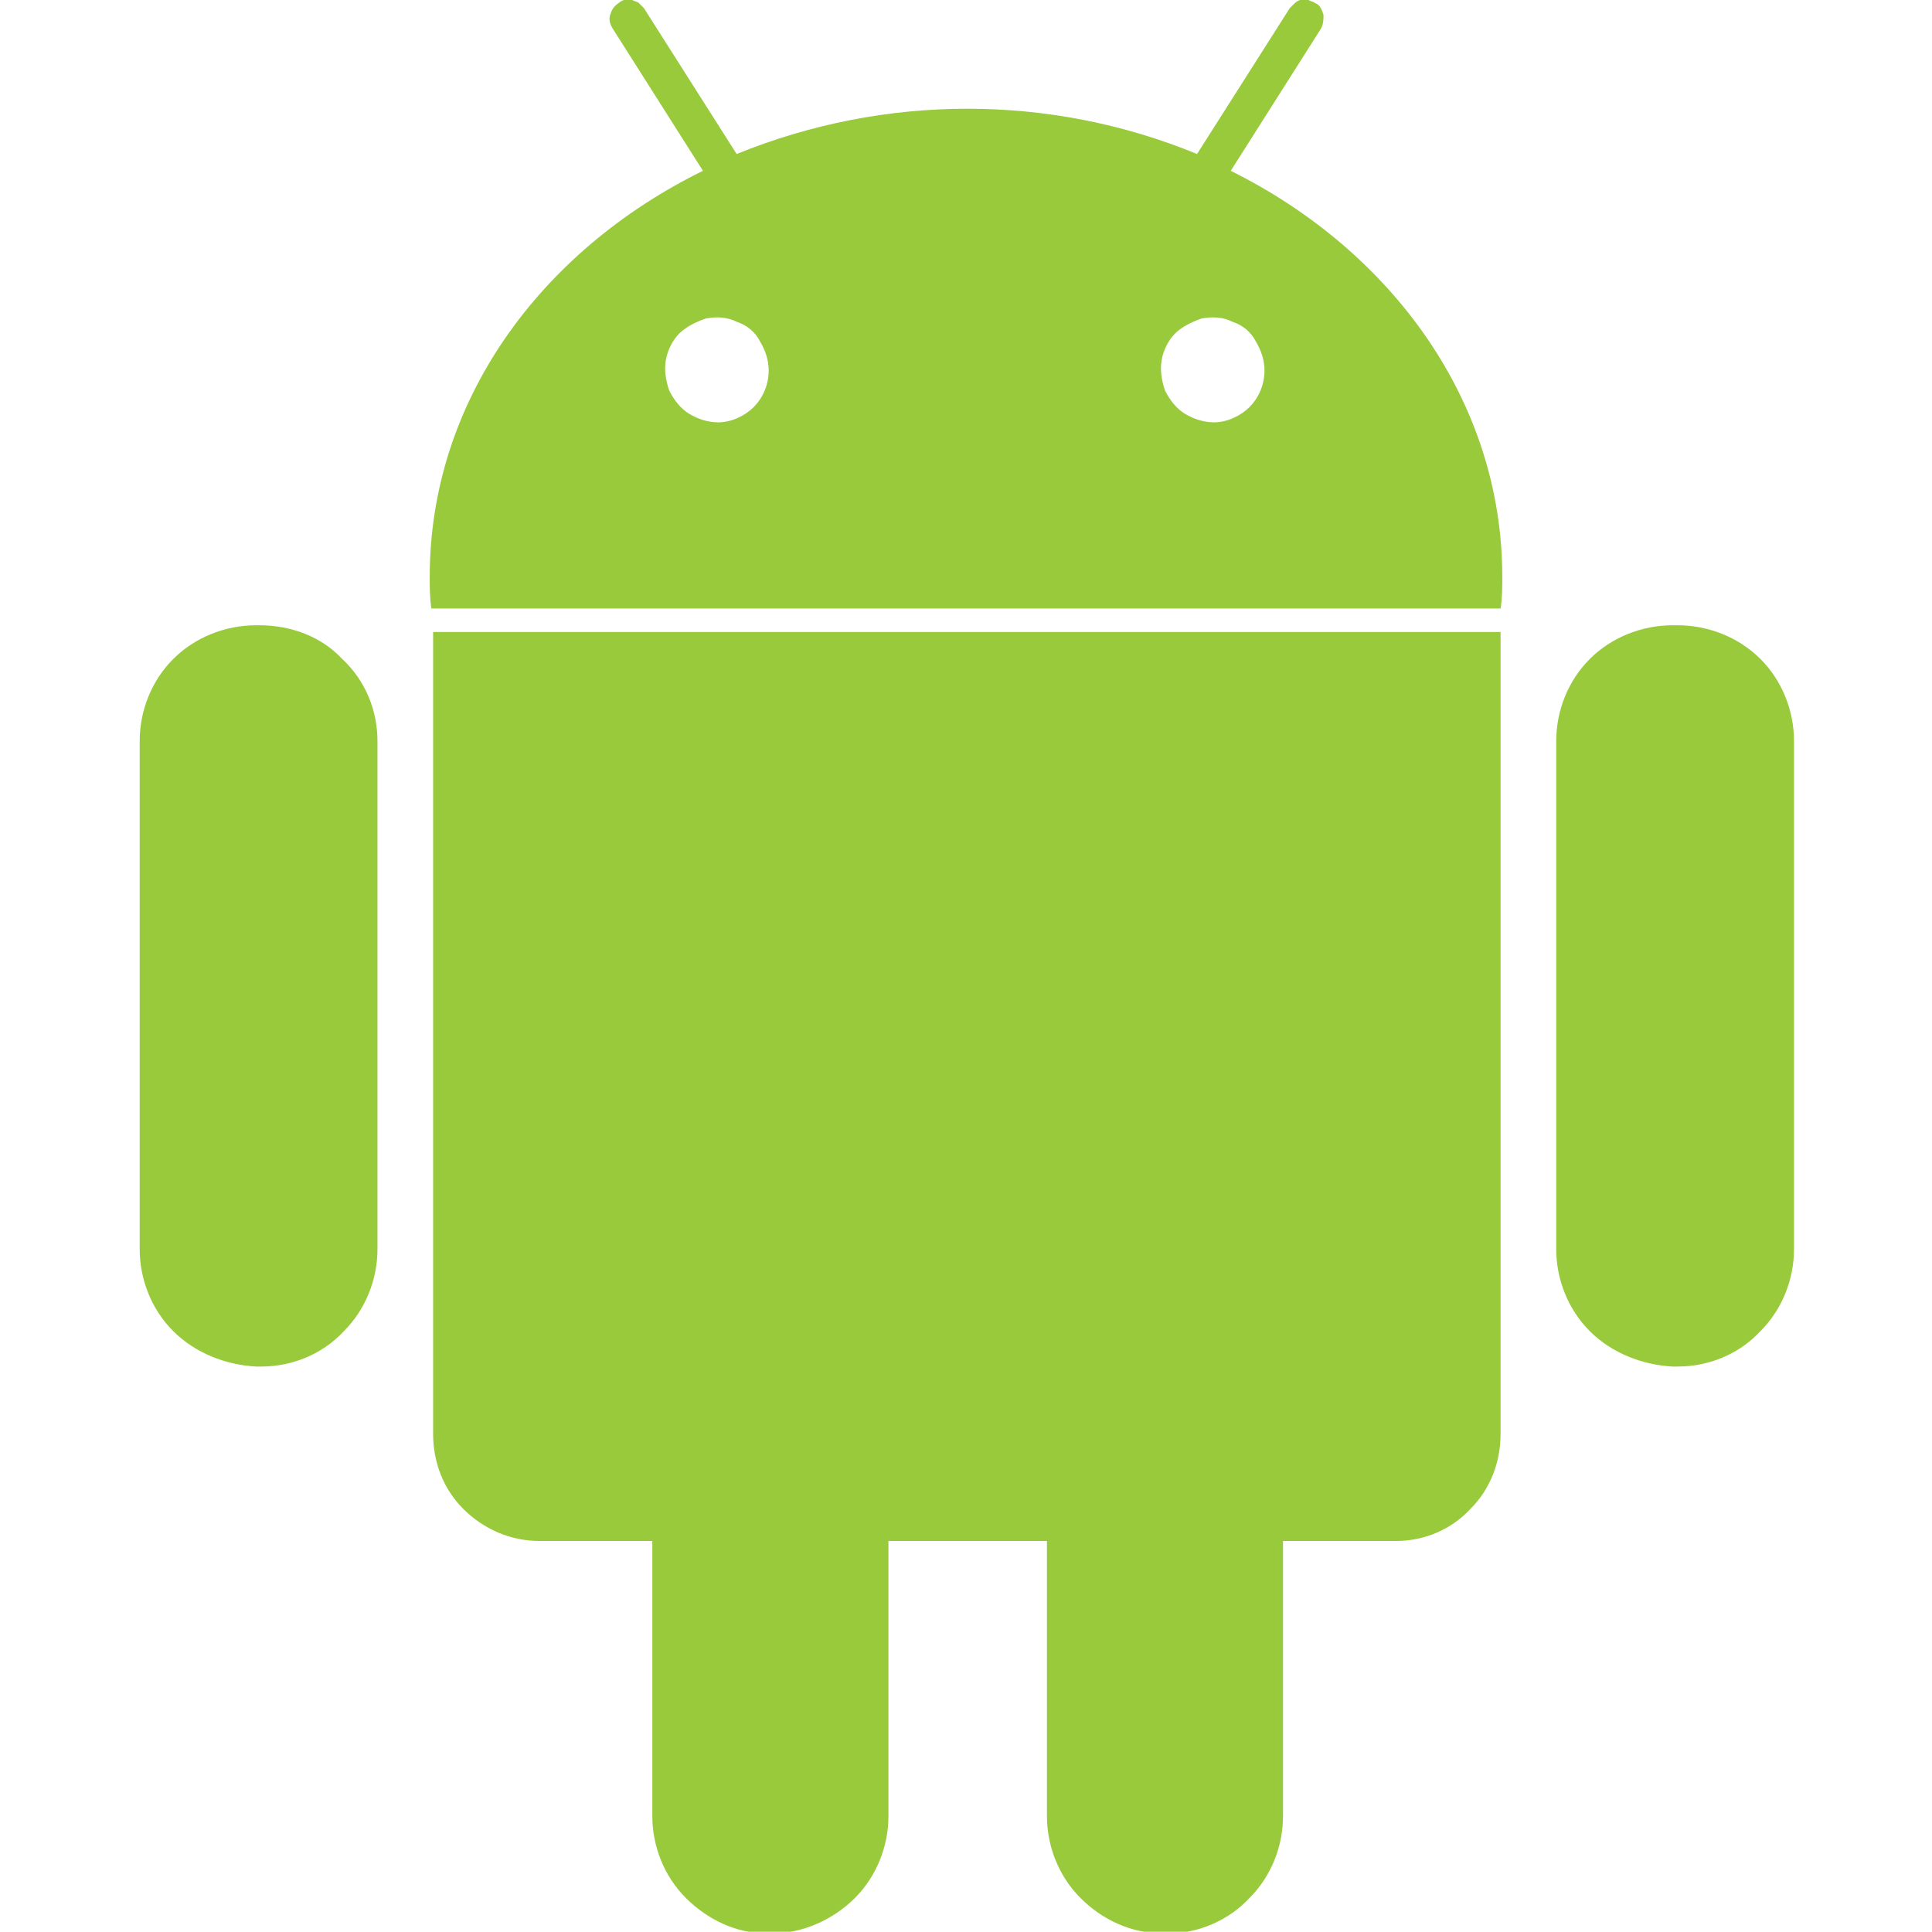 <svg width="56" height="56" viewBox="0 0 56 56" fill="none" xmlns="http://www.w3.org/2000/svg">
<g clip-path="url(#clip0_65_366)">
<g clip-path="url(#clip1_65_366)">
<path d="M7.519 18.124H7.422C6.542 18.124 5.662 18.464 5.026 19.096C4.391 19.728 4.049 20.603 4.049 21.478V36.207C4.049 37.082 4.391 37.957 5.026 38.589C5.662 39.221 6.542 39.562 7.422 39.61H7.568C8.448 39.61 9.328 39.27 9.963 38.589C10.599 37.957 10.941 37.082 10.941 36.207V21.478C10.941 20.603 10.599 19.728 9.914 19.096C9.328 18.464 8.448 18.124 7.519 18.124Z" fill="#98CA3C"/>
<path d="M12.554 41.554C12.554 42.381 12.847 43.159 13.434 43.742C14.02 44.325 14.802 44.666 15.633 44.666H18.908V52.638C18.908 53.513 19.25 54.388 19.886 55.02C20.521 55.652 21.352 56.041 22.232 56.041H22.379C23.259 56.041 24.139 55.652 24.774 55.02C25.409 54.388 25.752 53.513 25.752 52.638V44.666H30.346V52.638C30.346 53.513 30.688 54.388 31.324 55.02C31.959 55.652 32.79 56.041 33.719 56.041H33.866C34.745 56.041 35.625 55.652 36.212 55.02C36.847 54.388 37.189 53.513 37.189 52.638V44.666H40.464C41.295 44.666 42.077 44.325 42.615 43.742C43.202 43.159 43.495 42.381 43.495 41.554V18.318H12.554V41.554Z" fill="#98CA3C"/>
<path d="M35.674 4.951L38.265 0.867C38.362 0.721 38.362 0.576 38.362 0.43C38.314 0.284 38.265 0.138 38.118 0.089C38.069 0.041 37.971 0.041 37.923 -0.008C37.874 -0.008 37.776 -0.008 37.727 -0.008C37.678 -0.008 37.58 0.041 37.532 0.089C37.483 0.138 37.434 0.187 37.385 0.235L34.697 4.464C30.444 2.714 25.654 2.714 21.352 4.464L18.664 0.235C18.615 0.187 18.566 0.138 18.517 0.089C18.468 0.041 18.371 0.041 18.322 -0.008C18.273 -0.008 18.175 -0.008 18.126 -0.008C18.077 -0.008 17.98 0.041 17.931 0.089C17.784 0.187 17.735 0.284 17.686 0.43C17.637 0.576 17.686 0.721 17.784 0.867L20.375 4.951C15.633 7.284 12.456 11.659 12.456 16.714C12.456 17.006 12.456 17.346 12.505 17.638H43.495C43.544 17.346 43.544 17.006 43.544 16.714C43.544 11.659 40.367 7.284 35.674 4.951ZM20.815 12.242C20.521 12.242 20.228 12.145 19.984 11.999C19.739 11.853 19.544 11.61 19.397 11.319C19.299 11.027 19.25 10.735 19.299 10.444C19.348 10.152 19.495 9.86 19.69 9.666C19.886 9.471 20.179 9.326 20.473 9.228C20.766 9.18 21.059 9.18 21.352 9.326C21.646 9.423 21.89 9.617 22.037 9.909C22.183 10.152 22.281 10.444 22.281 10.735C22.281 11.124 22.134 11.513 21.841 11.805C21.597 12.048 21.206 12.242 20.815 12.242ZM35.185 12.242C34.892 12.242 34.599 12.145 34.354 11.999C34.11 11.853 33.914 11.61 33.768 11.319C33.67 11.027 33.621 10.735 33.67 10.444C33.719 10.152 33.865 9.86 34.061 9.666C34.257 9.471 34.55 9.326 34.843 9.228C35.136 9.18 35.43 9.18 35.723 9.326C36.016 9.423 36.261 9.617 36.407 9.909C36.554 10.152 36.652 10.444 36.652 10.735C36.652 11.124 36.505 11.513 36.212 11.805C35.967 12.048 35.576 12.242 35.185 12.242Z" fill="#98CA3C"/>
<path d="M48.627 18.124H48.481C47.601 18.124 46.721 18.464 46.086 19.096C45.45 19.728 45.108 20.603 45.108 21.478V36.207C45.108 37.082 45.45 37.957 46.086 38.589C46.721 39.221 47.601 39.562 48.481 39.61H48.627C49.507 39.61 50.387 39.27 51.022 38.589C51.658 37.957 52 37.082 52 36.207V21.478C52 20.603 51.658 19.728 51.022 19.096C50.387 18.464 49.507 18.124 48.627 18.124Z" fill="#98CA3C"/>
</g>
</g>
<defs>
<clipPath id="clip0_65_366">
<rect width="56" height="56" fill="white" transform="translate(0 -0.008)"/>
</clipPath>
<clipPath id="clip1_65_366">
<rect width="48" height="56" fill="white" transform="translate(4 -0.008)"/>
</clipPath>
</defs>
</svg>
